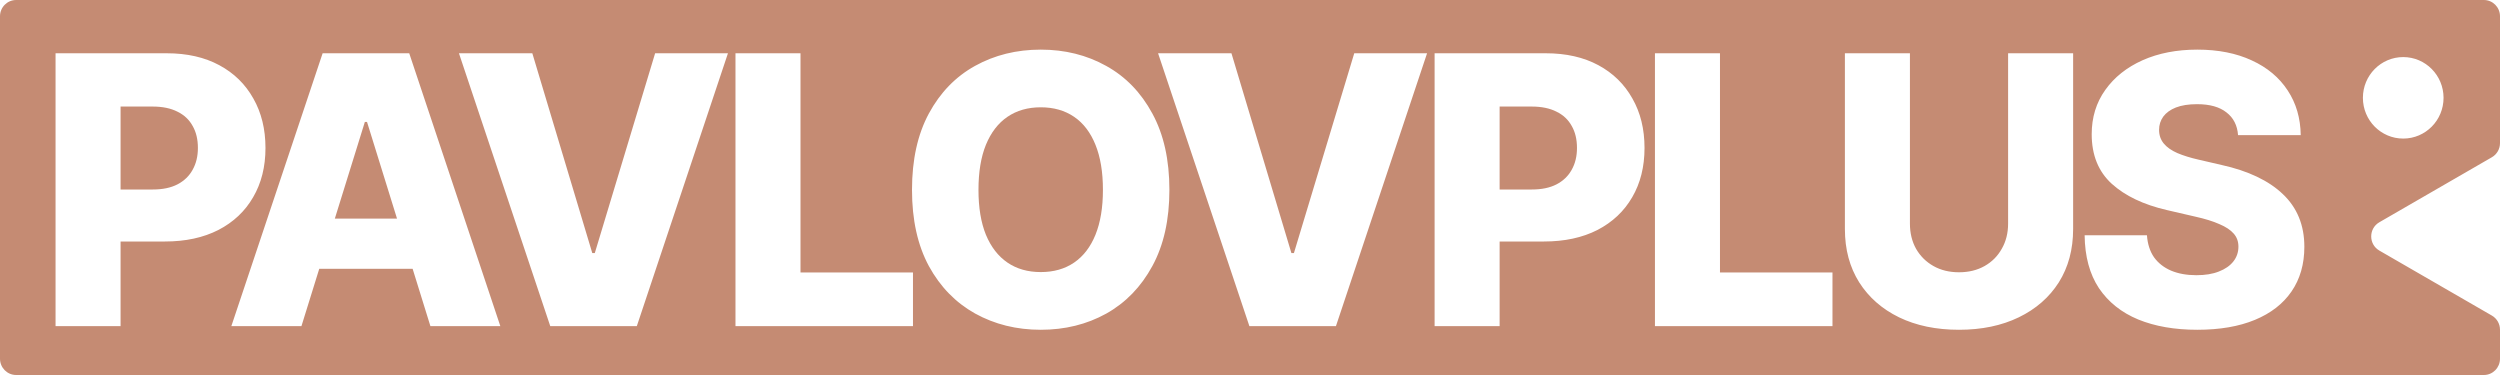 <?xml version="1.0" encoding="UTF-8"?> <svg xmlns="http://www.w3.org/2000/svg" width="100" height="15" viewBox="0 0 100 15" fill="none"><path d="M41.631 10.883C42.148 10.883 42.593 10.757 42.965 10.503C43.336 10.249 43.621 9.878 43.819 9.389C44.017 8.901 44.117 8.303 44.117 7.595C44.117 6.882 44.017 6.281 43.819 5.793C43.621 5.3 43.336 4.926 42.965 4.673C42.593 4.419 42.148 4.292 41.631 4.292C41.114 4.292 40.67 4.419 40.298 4.673C39.926 4.926 39.639 5.3 39.436 5.793C39.238 6.281 39.139 6.882 39.139 7.595C39.139 8.303 39.238 8.901 39.436 9.389C39.639 9.878 39.926 10.249 40.298 10.503C40.67 10.757 41.114 10.883 41.631 10.883Z" fill="#C58B73"></path><path d="M4.823 7.58H6.112C6.504 7.58 6.832 7.512 7.098 7.375C7.368 7.234 7.571 7.038 7.706 6.789C7.846 6.54 7.916 6.25 7.916 5.918C7.916 5.576 7.846 5.283 7.706 5.039C7.571 4.79 7.368 4.599 7.098 4.467C6.832 4.331 6.501 4.262 6.105 4.262H4.823V7.58Z" fill="#C58B73"></path><path d="M15.881 8.745L14.681 4.878H14.594L13.393 8.745H15.881Z" fill="#C58B73"></path><path d="M61.275 7.58H59.985V4.262H61.267C61.663 4.262 61.994 4.331 62.26 4.467C62.531 4.599 62.733 4.79 62.869 5.039C63.009 5.283 63.079 5.576 63.079 5.918C63.079 6.25 63.009 6.54 62.869 6.789C62.733 7.038 62.531 7.234 62.26 7.375C61.994 7.512 61.666 7.58 61.275 7.58Z" fill="#C58B73"></path><path fill-rule="evenodd" clip-rule="evenodd" d="M0.645 0C0.289 0 0 0.292 0 0.652V14.348C0 14.708 0.289 15 0.645 15H99.355C99.711 15 100 14.708 100 14.348V13.189C100 12.955 99.876 12.739 99.675 12.623L95.174 10.023C94.74 9.772 94.74 9.141 95.174 8.89L99.675 6.29C99.876 6.174 100 5.958 100 5.724V0.652C100 0.292 99.711 0 99.355 0H0.645ZM96.129 2.283C97.02 2.283 97.742 3.013 97.742 3.913C97.742 4.814 97.02 5.543 96.129 5.543C95.238 5.543 94.516 4.814 94.516 3.913C94.516 3.013 95.238 2.283 96.129 2.283ZM41.631 13.191C40.66 13.191 39.784 12.973 39.001 12.539C38.224 12.104 37.608 11.472 37.154 10.642C36.704 9.807 36.48 8.791 36.48 7.595C36.48 6.394 36.704 5.376 37.154 4.541C37.608 3.701 38.224 3.066 39.001 2.636C39.784 2.202 40.66 1.985 41.631 1.985C42.597 1.985 43.469 2.202 44.247 2.636C45.025 3.066 45.641 3.701 46.094 4.541C46.549 5.376 46.776 6.394 46.776 7.595C46.776 8.791 46.549 9.807 46.094 10.642C45.641 11.477 45.025 12.111 44.247 12.546C43.469 12.976 42.597 13.191 41.631 13.191ZM2.222 2.131V13.044H4.823V9.66H6.598C7.419 9.66 8.131 9.507 8.735 9.199C9.339 8.886 9.803 8.449 10.126 7.888C10.455 7.326 10.619 6.67 10.619 5.918C10.619 5.166 10.457 4.507 10.134 3.94C9.815 3.369 9.361 2.924 8.771 2.607C8.182 2.29 7.482 2.131 6.67 2.131H2.222ZM9.254 13.044H12.058L12.77 10.752H16.505L17.216 13.044H20.013L16.369 2.131H12.905L9.254 13.044ZM21.293 2.131L23.691 10.122H23.792L26.205 2.131H29.118L25.473 13.044H22.01L18.358 2.131H21.293ZM29.419 2.131V13.044H36.519V10.898H32.02V2.131H29.419ZM51.656 10.122L49.258 2.131H46.323L49.975 13.044H53.438L57.083 2.131H54.17L51.757 10.122H51.656ZM57.384 13.044V2.131H61.833C62.644 2.131 63.344 2.29 63.934 2.607C64.523 2.924 64.977 3.369 65.296 3.94C65.62 4.507 65.781 5.166 65.781 5.918C65.781 6.67 65.617 7.326 65.289 7.888C64.965 8.449 64.501 8.886 63.898 9.199C63.294 9.507 62.581 9.66 61.76 9.66H59.985V13.044H57.384ZM66.198 2.131V13.044H73.299V10.898H68.799V2.131H66.198ZM80.324 2.131H82.925V9.162C82.925 9.978 82.734 10.688 82.353 11.294C81.971 11.894 81.437 12.361 80.751 12.693C80.065 13.025 79.268 13.191 78.36 13.191C77.447 13.191 76.648 13.025 75.962 12.693C75.281 12.361 74.75 11.894 74.368 11.294C73.987 10.688 73.796 9.978 73.796 9.162V2.131H76.397V8.943C76.397 9.323 76.479 9.66 76.643 9.953C76.812 10.246 77.044 10.476 77.339 10.642C77.633 10.808 77.974 10.891 78.36 10.891C78.747 10.891 79.087 10.808 79.382 10.642C79.677 10.476 79.906 10.246 80.07 9.953C80.239 9.66 80.324 9.323 80.324 8.943V2.131ZM85.53 12.78C86.202 13.054 86.989 13.191 87.892 13.191C88.791 13.191 89.559 13.059 90.196 12.795C90.834 12.531 91.322 12.153 91.66 11.66C92.003 11.162 92.174 10.566 92.174 9.873C92.174 9.438 92.102 9.045 91.957 8.694C91.812 8.342 91.597 8.032 91.312 7.763C91.032 7.495 90.686 7.263 90.276 7.068C89.865 6.872 89.394 6.716 88.863 6.599L87.943 6.386C87.619 6.313 87.337 6.225 87.095 6.123C86.859 6.02 86.677 5.893 86.552 5.742C86.426 5.59 86.363 5.407 86.363 5.193C86.363 4.997 86.419 4.821 86.53 4.665C86.646 4.509 86.815 4.387 87.037 4.299C87.264 4.211 87.547 4.167 87.885 4.167C88.392 4.167 88.783 4.277 89.059 4.497C89.339 4.712 89.493 5.014 89.522 5.405H92.029C92.02 4.726 91.846 4.131 91.508 3.618C91.169 3.1 90.691 2.7 90.073 2.417C89.455 2.129 88.728 1.985 87.892 1.985C87.071 1.985 86.342 2.126 85.704 2.409C85.071 2.693 84.574 3.088 84.212 3.596C83.849 4.104 83.668 4.695 83.668 5.368C83.668 6.203 83.936 6.865 84.472 7.353C85.008 7.837 85.74 8.186 86.668 8.401L87.805 8.664C88.201 8.752 88.525 8.852 88.776 8.965C89.032 9.072 89.223 9.199 89.349 9.345C89.474 9.487 89.537 9.66 89.537 9.865C89.537 10.09 89.469 10.288 89.334 10.459C89.199 10.63 89.006 10.764 88.754 10.861C88.508 10.959 88.209 11.008 87.856 11.008C87.469 11.008 87.131 10.947 86.842 10.825C86.557 10.703 86.33 10.525 86.16 10.29C85.996 10.051 85.902 9.758 85.878 9.411H83.385C83.395 10.261 83.586 10.966 83.958 11.528C84.335 12.085 84.859 12.502 85.53 12.78Z" fill="#C58B73"></path></svg> 